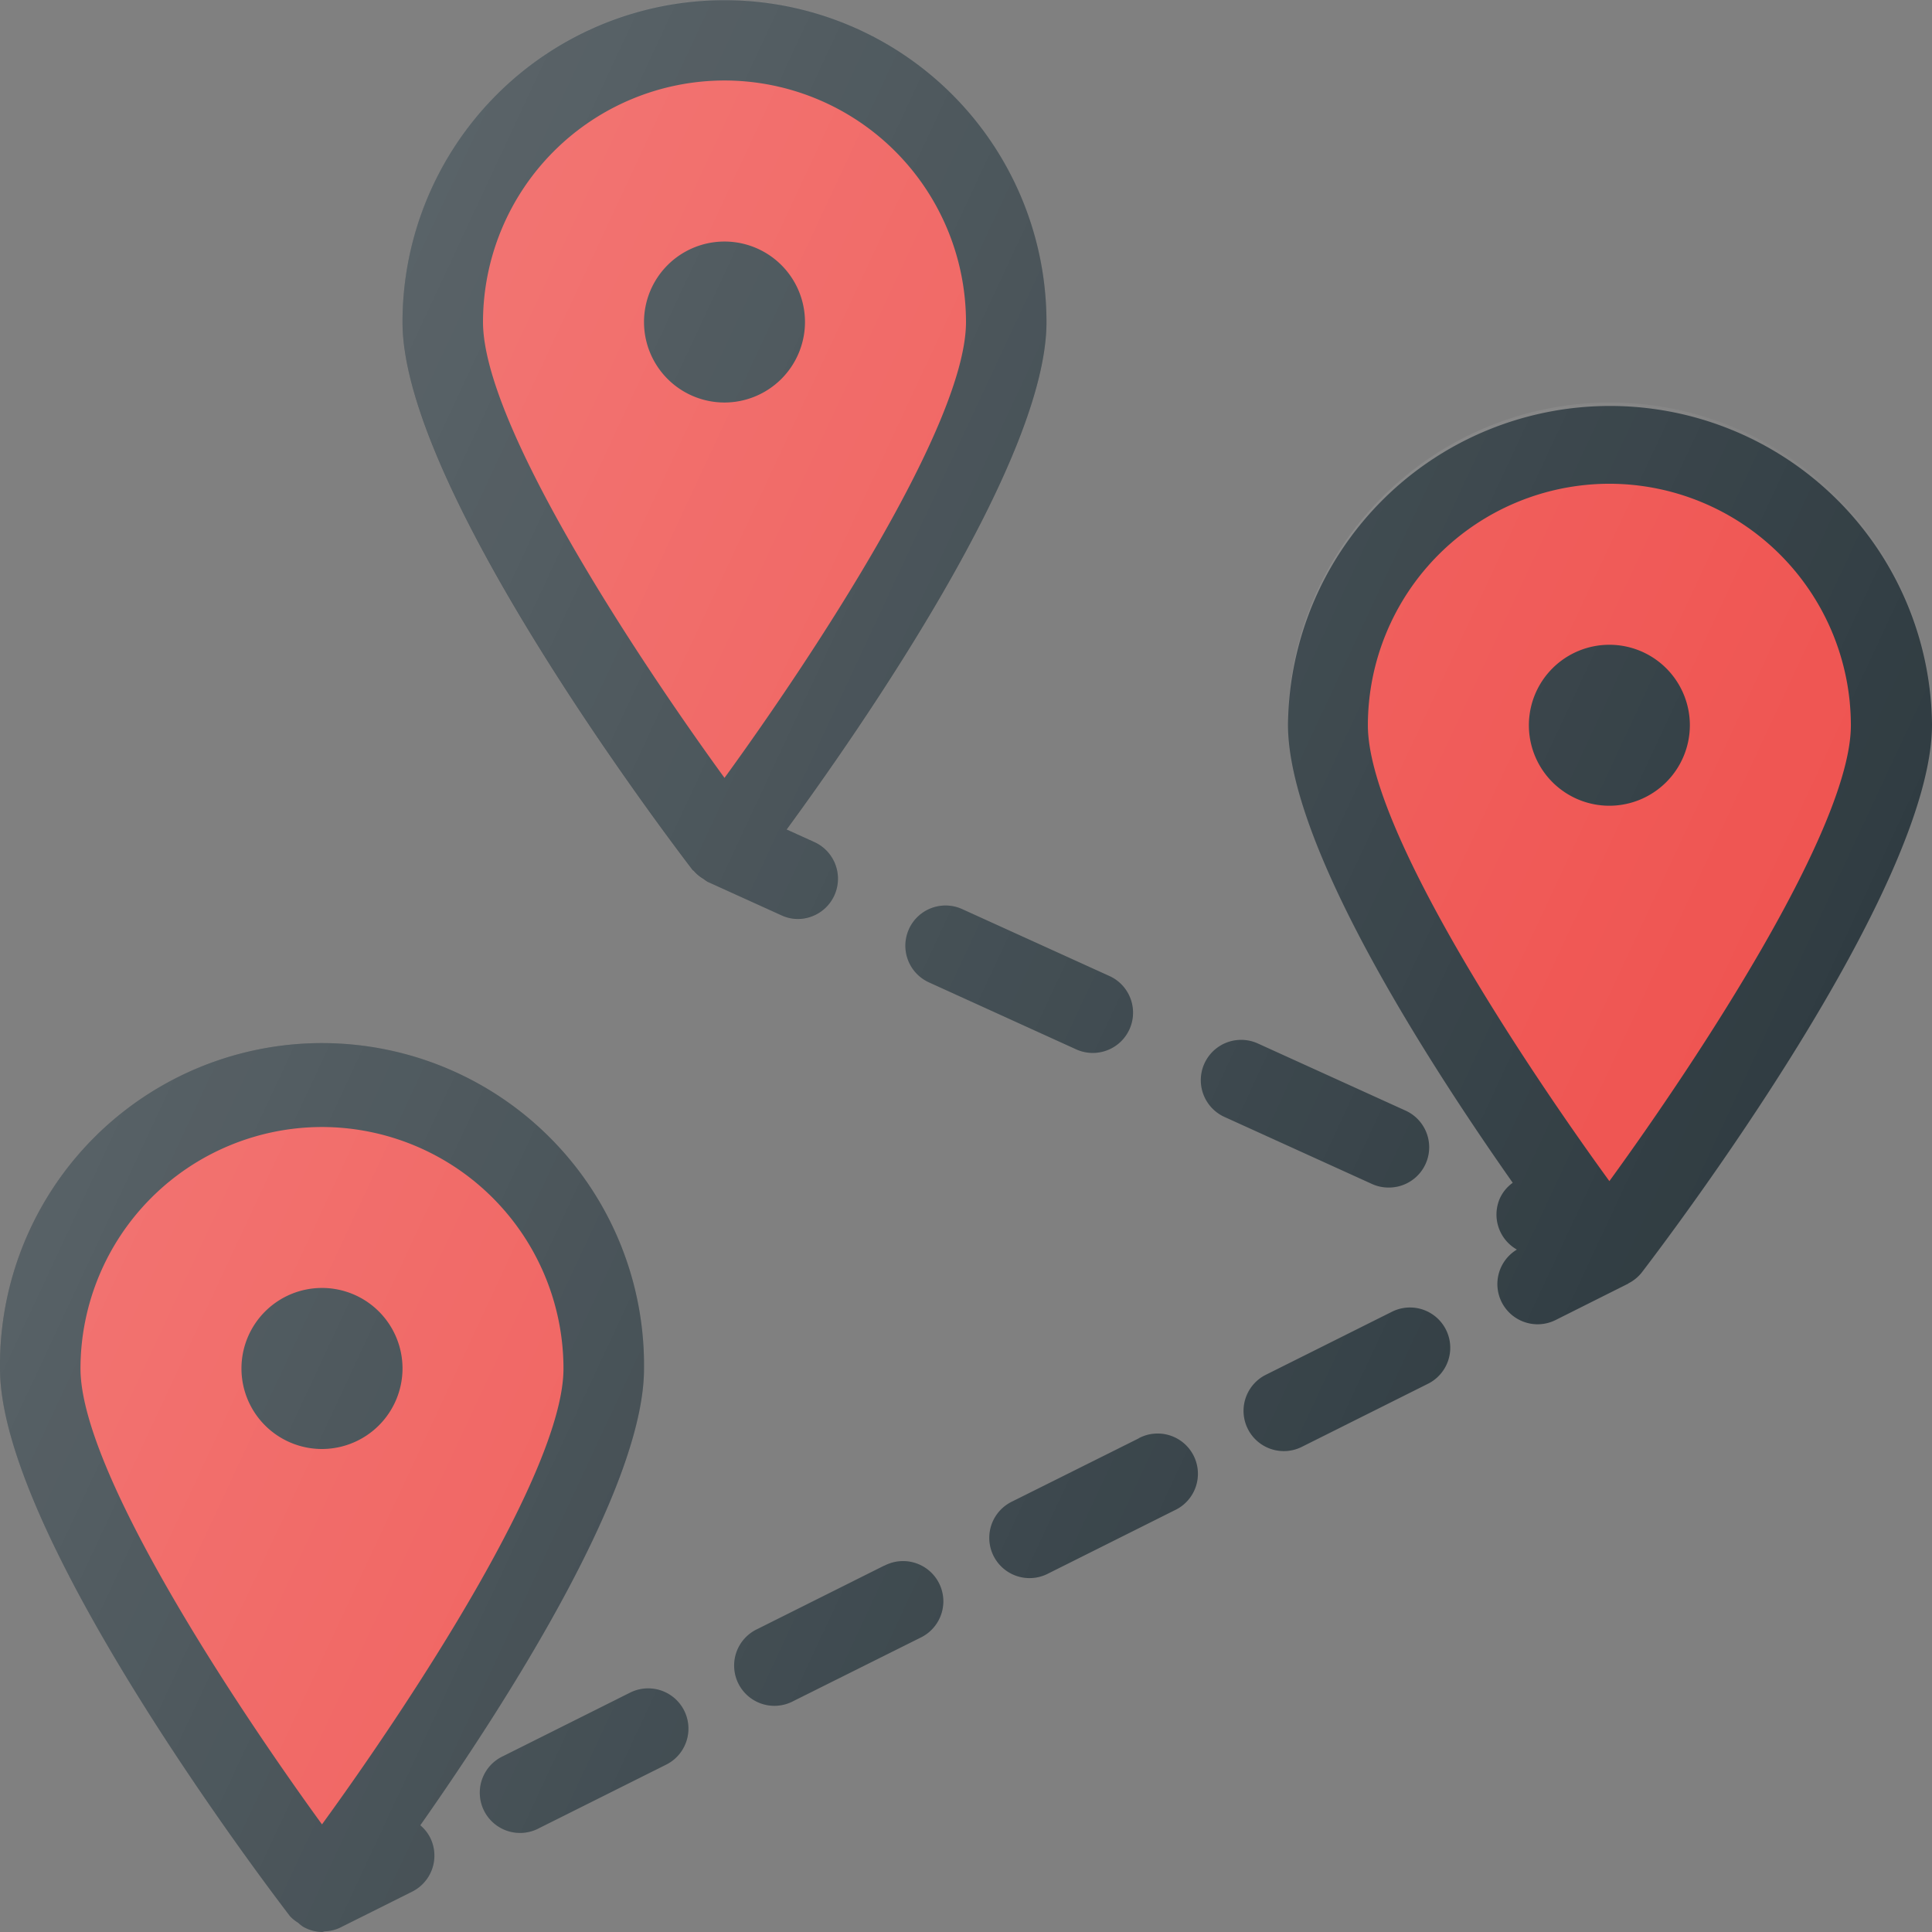 <svg id="Capa_1" data-name="Capa 1" xmlns="http://www.w3.org/2000/svg" xmlns:xlink="http://www.w3.org/1999/xlink" viewBox="0 0 512 512"><rect x="0" y="0" width="512" height="512" fill="#808080" stroke="none"/><defs><style>.cls-1{fill:#303c42;}.cls-2{fill:#ef5350;}.cls-3{fill:url(#linear-gradient);}</style><linearGradient id="linear-gradient" x1="56.29" y1="-340.51" x2="74.44" y2="-332.04" gradientTransform="translate(-1159 7469.68) scale(21.33)" gradientUnits="userSpaceOnUse"><stop offset="0" stop-color="#fff" stop-opacity="0.2"/><stop offset="1" stop-color="#fff" stop-opacity="0"/></linearGradient></defs><title>Apex-Area-Icon</title><path class="cls-1" d="M512,192a85.34,85.34,0,0,0-170.67,0c0,31.8,36.65,88.85,59.56,121.45a10.43,10.43,0,0,0-3.35,4,10.67,10.67,0,0,0,4.45,13.7,10.66,10.66,0,0,0,10.36,18.62l19-9.52h0l.05,0c.06,0,.08-.1.14-.14a10.62,10.62,0,0,0,3.56-2.91C443,326.89,512,235.59,512,192Z"/><path class="cls-1" d="M111.38,483.72c22.94-32.67,59.29-89.38,59.29-121A85.34,85.34,0,1,0,0,362.67c0,43.59,69,134.88,76.86,145.15A10.64,10.64,0,0,0,79,509.55a10.83,10.83,0,0,0,1.24,1A10.49,10.49,0,0,0,85.33,512h0c.25,0,.48-.15.73-.17a10.67,10.67,0,0,0,4-.95h0l19.09-9.54A10.67,10.67,0,0,0,114,487,10.55,10.55,0,0,0,111.38,483.72Z"/><path class="cls-1" d="M369.14,347.5l-33.69,16.84A10.67,10.67,0,0,0,345,383.43l33.69-16.85a10.67,10.67,0,0,0-9.54-19.08Z"/><path class="cls-1" d="M167,448.56l-33.69,16.85a10.67,10.67,0,1,0,9.54,19.08l33.69-16.84A10.67,10.67,0,0,0,167,448.56Z"/><path class="cls-1" d="M301.76,381.19,268.07,398a10.67,10.67,0,0,0,9.54,19.09l33.69-16.85a10.67,10.67,0,1,0-9.54-19.08Z"/><path class="cls-1" d="M234.38,414.88l-33.67,16.84a10.67,10.67,0,1,0,9.54,19.08L243.93,434a10.67,10.67,0,1,0-9.55-19.08Z"/><path class="cls-1" d="M240.88,246.22a10.66,10.66,0,0,0,5.3,14.12l39.15,17.81a10.67,10.67,0,0,0,8.84-19.42L255,240.93A10.65,10.65,0,0,0,240.88,246.22Z"/><path class="cls-1" d="M368.07,314.71a10.67,10.67,0,0,0,4.43-20.38l-39.17-17.8A10.67,10.67,0,0,0,324.5,296l39.17,17.8A10.47,10.47,0,0,0,368.07,314.71Z"/><path class="cls-1" d="M187.58,233.71,207,242.53a10.54,10.54,0,0,0,4.41,1,10.67,10.67,0,0,0,4.42-20.38l-7.36-3.34c20.2-27.59,68.86-97.78,68.86-134.44a85.33,85.33,0,1,0-170.66,0c0,43.6,69,134.89,76.86,145.16.09.12.25.17.35.28a10.17,10.17,0,0,0,2.59,2.13,8.22,8.22,0,0,0,1,.7Z"/><path class="cls-2" d="M85.33,298.67a64.07,64.07,0,0,1,64,64c0,27.15-40.55,88.55-64,120.81-23.44-32.26-64-93.66-64-120.81A64.07,64.07,0,0,1,85.33,298.67Z"/><path class="cls-1" d="M106.67,362.67A21.34,21.34,0,1,0,85.33,384,21.37,21.37,0,0,0,106.67,362.67Z"/><path class="cls-2" d="M426.5,128.2a64.07,64.07,0,0,1,64,64c0,27.15-40.55,88.55-64,120.81-23.45-32.26-64-93.66-64-120.81A64.07,64.07,0,0,1,426.5,128.2Z"/><path class="cls-1" d="M447.83,192.2a21.33,21.33,0,1,0-21.33,21.33A21.36,21.36,0,0,0,447.83,192.2Z"/><path class="cls-2" d="M192,21.33a64.07,64.07,0,0,1,64,64c0,27.16-40.55,88.56-64,120.82-23.45-32.26-64-93.66-64-120.82A64.07,64.07,0,0,1,192,21.33Z"/><path class="cls-1" d="M213.33,85.33A21.33,21.33,0,1,0,192,106.67,21.36,21.36,0,0,0,213.33,85.33Z"/><path class="cls-3" d="M426.67,106.67A85.43,85.43,0,0,0,341.33,192c0,31.8,36.65,88.85,59.56,121.45a10.43,10.43,0,0,0-3.35,4,10.67,10.67,0,0,0,4.45,13.7,10.66,10.66,0,0,0,10.36,18.62l19-9.52h0l.05,0c.06,0,.08-.1.14-.14a10.62,10.62,0,0,0,3.56-2.91C443,326.89,512,235.59,512,192A85.43,85.43,0,0,0,426.67,106.67ZM111.38,483.72c22.94-32.67,59.29-89.38,59.29-121A85.34,85.34,0,1,0,0,362.67c0,43.59,69,134.88,76.86,145.15A10.64,10.64,0,0,0,79,509.55a10.83,10.83,0,0,0,1.24,1A10.49,10.49,0,0,0,85.33,512h0c.25,0,.48-.15.73-.17a10.67,10.67,0,0,0,4-.95h0l19.09-9.54A10.67,10.67,0,0,0,114,487,10.55,10.55,0,0,0,111.38,483.72ZM369.14,347.5l-33.69,16.84A10.67,10.67,0,0,0,345,383.43l33.69-16.85a10.67,10.67,0,0,0-9.54-19.08ZM167,448.56l-33.69,16.85a10.67,10.67,0,1,0,9.54,19.08l33.69-16.84A10.67,10.67,0,0,0,167,448.56Zm134.74-67.37L268.07,398a10.67,10.67,0,0,0,9.54,19.09l33.69-16.85a10.67,10.67,0,1,0-9.54-19.08Zm-67.38,33.69-33.67,16.84a10.67,10.67,0,1,0,9.54,19.08L243.93,434a10.67,10.67,0,1,0-9.55-19.08Zm6.5-168.66a10.66,10.66,0,0,0,5.3,14.12l39.15,17.81a10.67,10.67,0,0,0,8.84-19.42L255,240.93A10.65,10.65,0,0,0,240.88,246.22Zm127.19,68.49a10.67,10.67,0,0,0,4.43-20.38l-39.17-17.8A10.67,10.67,0,0,0,324.5,296l39.17,17.8A10.47,10.47,0,0,0,368.07,314.71ZM211.41,243.49a10.66,10.66,0,0,0,4.42-20.37l-7.36-3.35c20.2-27.59,68.86-97.78,68.86-134.44a85.33,85.33,0,1,0-170.66,0c0,43.6,69,134.89,76.86,145.16.09.12.25.17.35.28a10.17,10.17,0,0,0,2.59,2.13,8.22,8.22,0,0,0,1,.7c.06,0,.09.08.14.11L207,242.53A10.54,10.54,0,0,0,211.41,243.49Z"/></svg>
